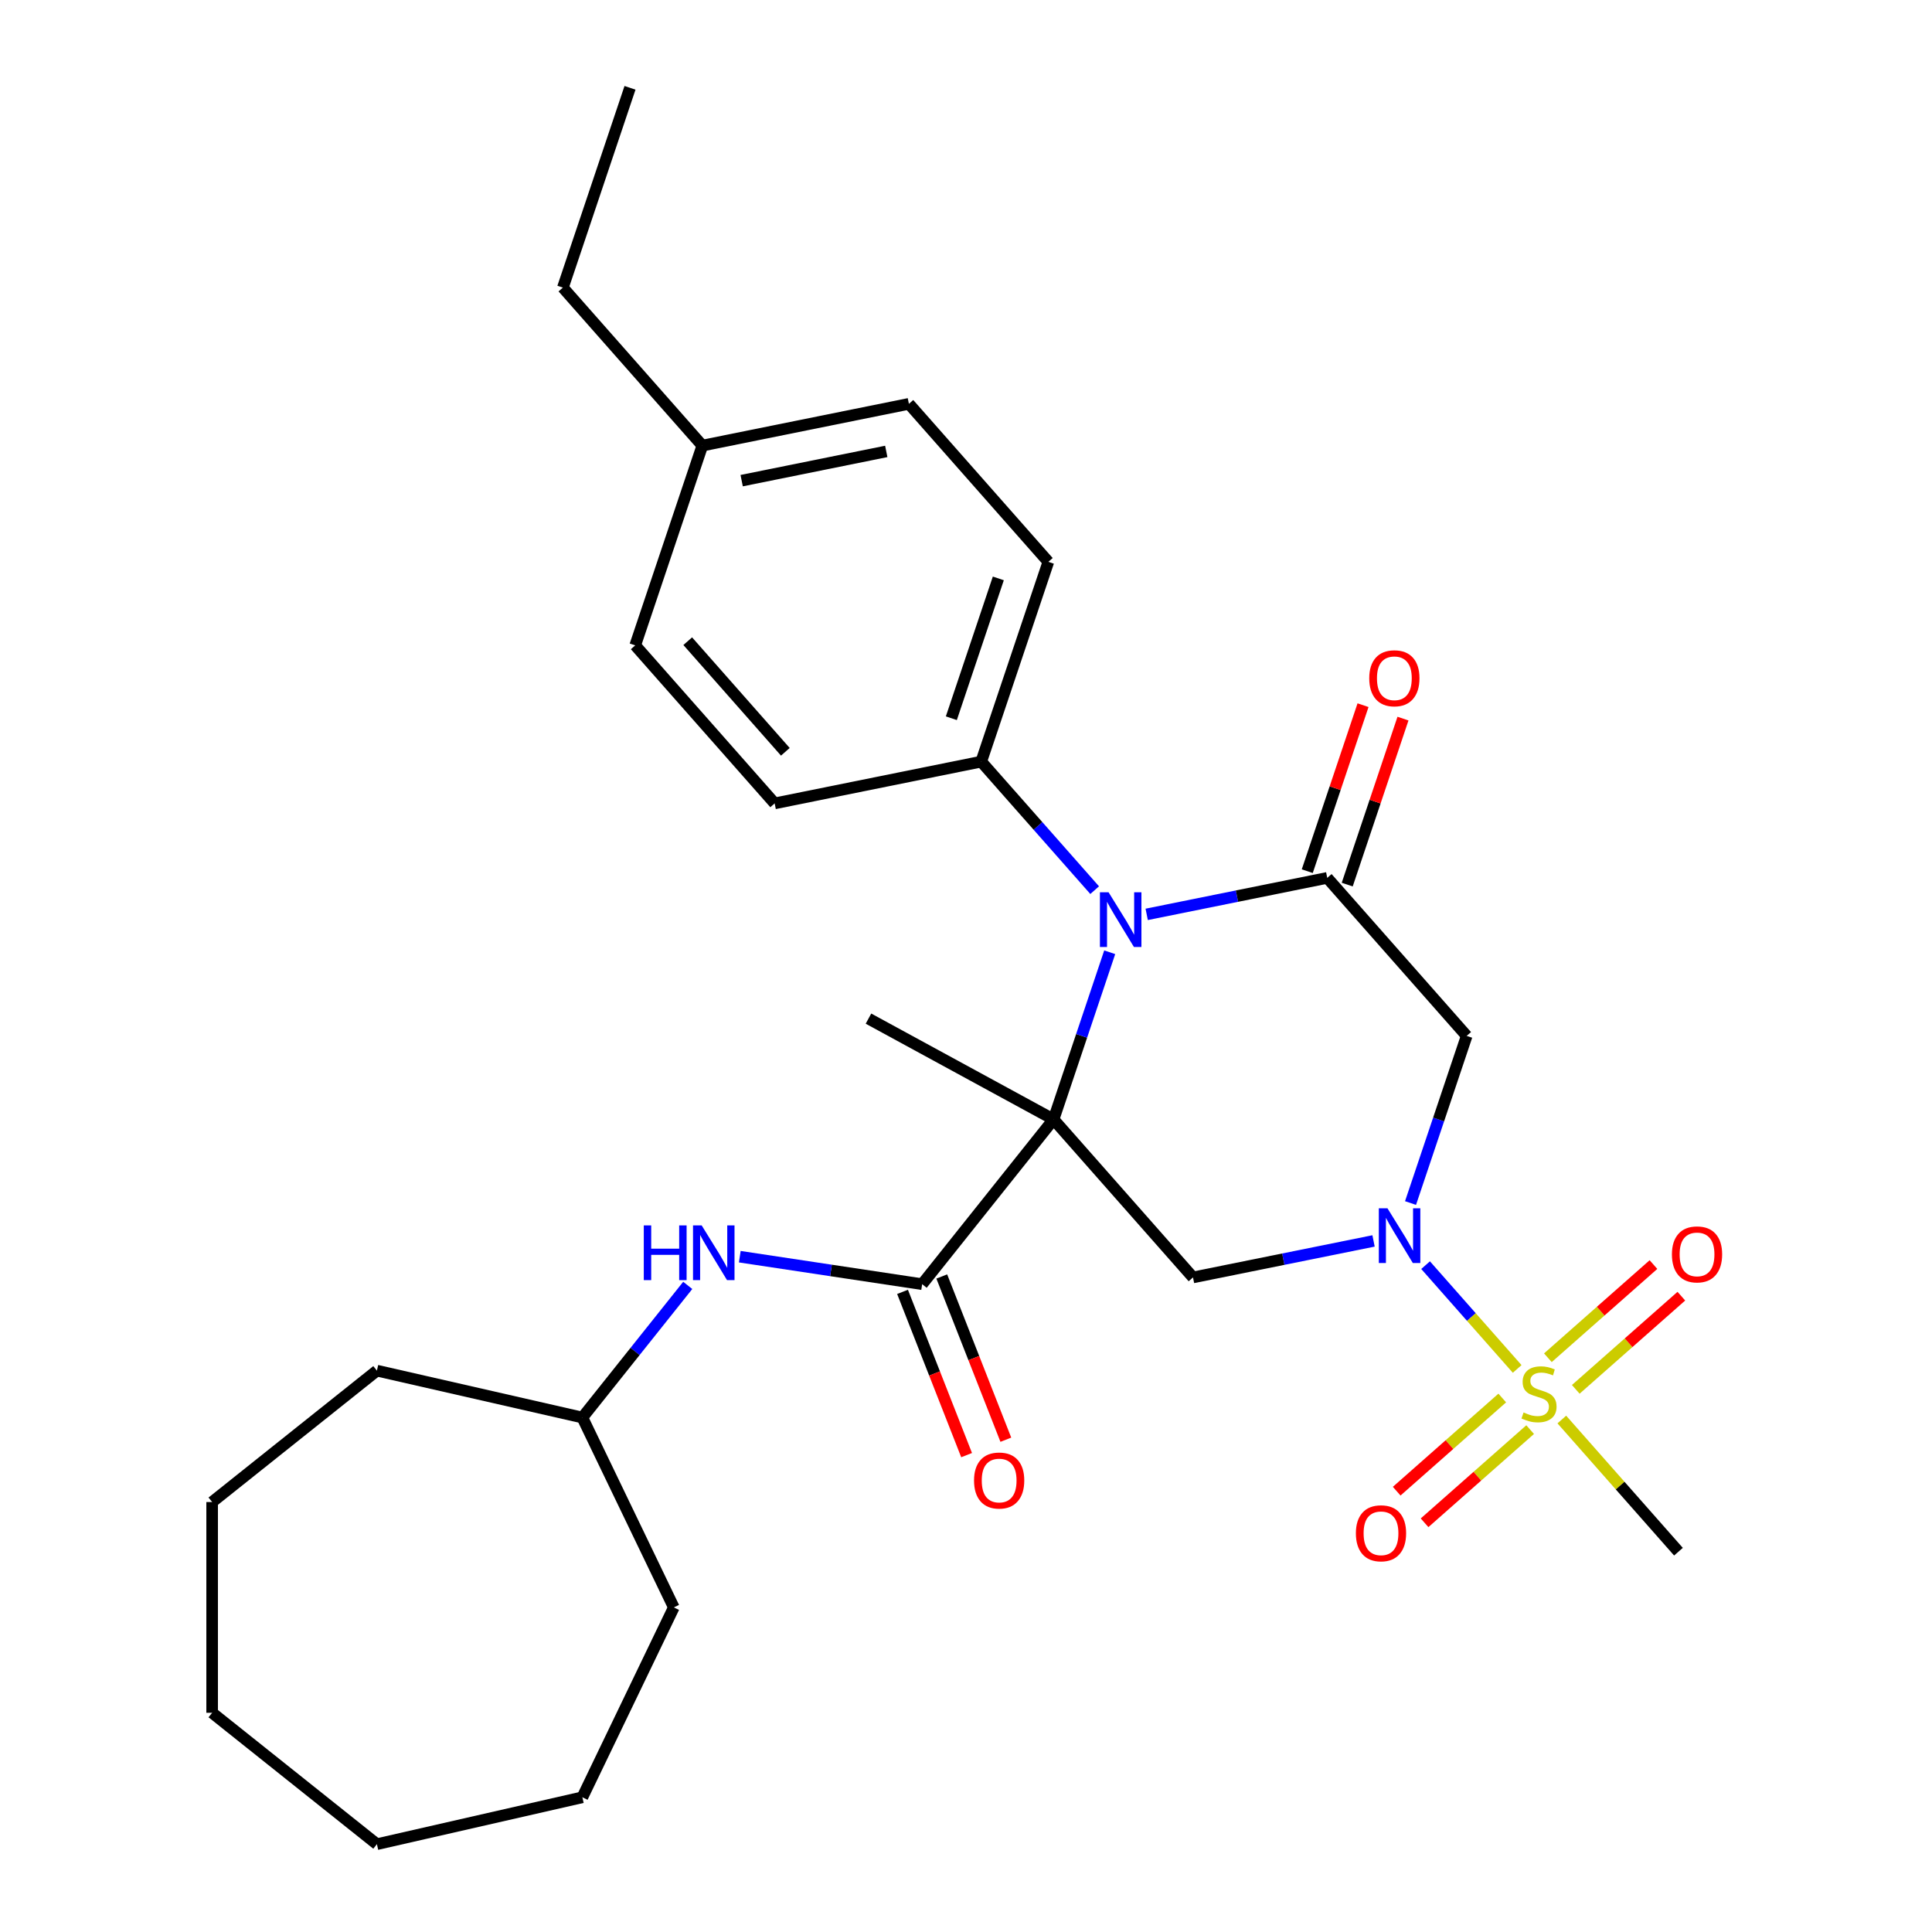 <?xml version='1.0' encoding='iso-8859-1'?>
<svg version='1.1' baseProfile='full'
              xmlns='http://www.w3.org/2000/svg'
                      xmlns:rdkit='http://www.rdkit.org/xml'
                      xmlns:xlink='http://www.w3.org/1999/xlink'
                  xml:space='preserve'
width='1000px' height='1000px' viewBox='0 0 1000 1000'>
<!-- END OF HEADER -->
<rect style='opacity:1.0;fill:#FFFFFF;stroke:none' width='1000' height='1000' x='0' y='0'> </rect>
<path class='bond-0' d='M 545.318,579.406 L 559.852,536.149' style='fill:none;fill-rule:evenodd;stroke:#000000;stroke-width:6px;stroke-linecap:butt;stroke-linejoin:miter;stroke-opacity:1' />
<path class='bond-0' d='M 559.852,536.149 L 574.385,492.892' style='fill:none;fill-rule:evenodd;stroke:#0000FF;stroke-width:6px;stroke-linecap:butt;stroke-linejoin:miter;stroke-opacity:1' />
<path class='bond-4' d='M 545.318,579.406 L 617.496,661.193' style='fill:none;fill-rule:evenodd;stroke:#000000;stroke-width:6px;stroke-linecap:butt;stroke-linejoin:miter;stroke-opacity:1' />
<path class='bond-5' d='M 545.318,579.406 L 477.307,664.689' style='fill:none;fill-rule:evenodd;stroke:#000000;stroke-width:6px;stroke-linecap:butt;stroke-linejoin:miter;stroke-opacity:1' />
<path class='bond-13' d='M 545.318,579.406 L 449.52,527.237' style='fill:none;fill-rule:evenodd;stroke:#000000;stroke-width:6px;stroke-linecap:butt;stroke-linejoin:miter;stroke-opacity:1' />
<path class='bond-3' d='M 593.526,473.282 L 640.252,463.836' style='fill:none;fill-rule:evenodd;stroke:#0000FF;stroke-width:6px;stroke-linecap:butt;stroke-linejoin:miter;stroke-opacity:1' />
<path class='bond-3' d='M 640.252,463.836 L 686.978,454.391' style='fill:none;fill-rule:evenodd;stroke:#000000;stroke-width:6px;stroke-linecap:butt;stroke-linejoin:miter;stroke-opacity:1' />
<path class='bond-8' d='M 566.592,460.745 L 537.237,427.481' style='fill:none;fill-rule:evenodd;stroke:#0000FF;stroke-width:6px;stroke-linecap:butt;stroke-linejoin:miter;stroke-opacity:1' />
<path class='bond-8' d='M 537.237,427.481 L 507.881,394.217' style='fill:none;fill-rule:evenodd;stroke:#000000;stroke-width:6px;stroke-linecap:butt;stroke-linejoin:miter;stroke-opacity:1' />
<path class='bond-1' d='M 710.947,642.301 L 664.221,651.747' style='fill:none;fill-rule:evenodd;stroke:#0000FF;stroke-width:6px;stroke-linecap:butt;stroke-linejoin:miter;stroke-opacity:1' />
<path class='bond-1' d='M 664.221,651.747 L 617.496,661.193' style='fill:none;fill-rule:evenodd;stroke:#000000;stroke-width:6px;stroke-linecap:butt;stroke-linejoin:miter;stroke-opacity:1' />
<path class='bond-2' d='M 737.881,654.839 L 761.587,681.701' style='fill:none;fill-rule:evenodd;stroke:#0000FF;stroke-width:6px;stroke-linecap:butt;stroke-linejoin:miter;stroke-opacity:1' />
<path class='bond-2' d='M 761.587,681.701 L 785.294,708.564' style='fill:none;fill-rule:evenodd;stroke:#CCCC00;stroke-width:6px;stroke-linecap:butt;stroke-linejoin:miter;stroke-opacity:1' />
<path class='bond-6' d='M 730.088,622.692 L 744.622,579.435' style='fill:none;fill-rule:evenodd;stroke:#0000FF;stroke-width:6px;stroke-linecap:butt;stroke-linejoin:miter;stroke-opacity:1' />
<path class='bond-6' d='M 744.622,579.435 L 759.155,536.178' style='fill:none;fill-rule:evenodd;stroke:#000000;stroke-width:6px;stroke-linecap:butt;stroke-linejoin:miter;stroke-opacity:1' />
<path class='bond-9' d='M 815.617,719.125 L 842.94,695.012' style='fill:none;fill-rule:evenodd;stroke:#CCCC00;stroke-width:6px;stroke-linecap:butt;stroke-linejoin:miter;stroke-opacity:1' />
<path class='bond-9' d='M 842.94,695.012 L 870.263,670.899' style='fill:none;fill-rule:evenodd;stroke:#FF0000;stroke-width:6px;stroke-linecap:butt;stroke-linejoin:miter;stroke-opacity:1' />
<path class='bond-9' d='M 801.181,702.768 L 828.504,678.655' style='fill:none;fill-rule:evenodd;stroke:#CCCC00;stroke-width:6px;stroke-linecap:butt;stroke-linejoin:miter;stroke-opacity:1' />
<path class='bond-9' d='M 828.504,678.655 L 855.828,654.542' style='fill:none;fill-rule:evenodd;stroke:#FF0000;stroke-width:6px;stroke-linecap:butt;stroke-linejoin:miter;stroke-opacity:1' />
<path class='bond-10' d='M 777.567,723.607 L 750.244,747.72' style='fill:none;fill-rule:evenodd;stroke:#CCCC00;stroke-width:6px;stroke-linecap:butt;stroke-linejoin:miter;stroke-opacity:1' />
<path class='bond-10' d='M 750.244,747.72 L 722.92,771.833' style='fill:none;fill-rule:evenodd;stroke:#FF0000;stroke-width:6px;stroke-linecap:butt;stroke-linejoin:miter;stroke-opacity:1' />
<path class='bond-10' d='M 792.003,739.965 L 764.679,764.078' style='fill:none;fill-rule:evenodd;stroke:#CCCC00;stroke-width:6px;stroke-linecap:butt;stroke-linejoin:miter;stroke-opacity:1' />
<path class='bond-10' d='M 764.679,764.078 L 737.356,788.191' style='fill:none;fill-rule:evenodd;stroke:#FF0000;stroke-width:6px;stroke-linecap:butt;stroke-linejoin:miter;stroke-opacity:1' />
<path class='bond-16' d='M 808.399,734.745 L 838.584,768.949' style='fill:none;fill-rule:evenodd;stroke:#CCCC00;stroke-width:6px;stroke-linecap:butt;stroke-linejoin:miter;stroke-opacity:1' />
<path class='bond-16' d='M 838.584,768.949 L 868.769,803.153' style='fill:none;fill-rule:evenodd;stroke:#000000;stroke-width:6px;stroke-linecap:butt;stroke-linejoin:miter;stroke-opacity:1' />
<path class='bond-11' d='M 697.318,457.865 L 711.75,414.907' style='fill:none;fill-rule:evenodd;stroke:#000000;stroke-width:6px;stroke-linecap:butt;stroke-linejoin:miter;stroke-opacity:1' />
<path class='bond-11' d='M 711.75,414.907 L 726.183,371.95' style='fill:none;fill-rule:evenodd;stroke:#FF0000;stroke-width:6px;stroke-linecap:butt;stroke-linejoin:miter;stroke-opacity:1' />
<path class='bond-11' d='M 676.637,450.916 L 691.07,407.959' style='fill:none;fill-rule:evenodd;stroke:#000000;stroke-width:6px;stroke-linecap:butt;stroke-linejoin:miter;stroke-opacity:1' />
<path class='bond-11' d='M 691.07,407.959 L 705.503,365.002' style='fill:none;fill-rule:evenodd;stroke:#FF0000;stroke-width:6px;stroke-linecap:butt;stroke-linejoin:miter;stroke-opacity:1' />
<path class='bond-29' d='M 686.978,454.391 L 759.155,536.178' style='fill:none;fill-rule:evenodd;stroke:#000000;stroke-width:6px;stroke-linecap:butt;stroke-linejoin:miter;stroke-opacity:1' />
<path class='bond-7' d='M 477.307,664.689 L 430.109,657.575' style='fill:none;fill-rule:evenodd;stroke:#000000;stroke-width:6px;stroke-linecap:butt;stroke-linejoin:miter;stroke-opacity:1' />
<path class='bond-7' d='M 430.109,657.575 L 382.911,650.461' style='fill:none;fill-rule:evenodd;stroke:#0000FF;stroke-width:6px;stroke-linecap:butt;stroke-linejoin:miter;stroke-opacity:1' />
<path class='bond-12' d='M 467.153,668.674 L 483.733,710.921' style='fill:none;fill-rule:evenodd;stroke:#000000;stroke-width:6px;stroke-linecap:butt;stroke-linejoin:miter;stroke-opacity:1' />
<path class='bond-12' d='M 483.733,710.921 L 500.314,753.168' style='fill:none;fill-rule:evenodd;stroke:#FF0000;stroke-width:6px;stroke-linecap:butt;stroke-linejoin:miter;stroke-opacity:1' />
<path class='bond-12' d='M 487.461,660.704 L 504.042,702.951' style='fill:none;fill-rule:evenodd;stroke:#000000;stroke-width:6px;stroke-linecap:butt;stroke-linejoin:miter;stroke-opacity:1' />
<path class='bond-12' d='M 504.042,702.951 L 520.622,745.198' style='fill:none;fill-rule:evenodd;stroke:#FF0000;stroke-width:6px;stroke-linecap:butt;stroke-linejoin:miter;stroke-opacity:1' />
<path class='bond-17' d='M 355.977,665.318 L 328.705,699.517' style='fill:none;fill-rule:evenodd;stroke:#0000FF;stroke-width:6px;stroke-linecap:butt;stroke-linejoin:miter;stroke-opacity:1' />
<path class='bond-17' d='M 328.705,699.517 L 301.433,733.715' style='fill:none;fill-rule:evenodd;stroke:#000000;stroke-width:6px;stroke-linecap:butt;stroke-linejoin:miter;stroke-opacity:1' />
<path class='bond-14' d='M 507.881,394.217 L 542.622,290.816' style='fill:none;fill-rule:evenodd;stroke:#000000;stroke-width:6px;stroke-linecap:butt;stroke-linejoin:miter;stroke-opacity:1' />
<path class='bond-14' d='M 492.412,371.759 L 516.731,299.378' style='fill:none;fill-rule:evenodd;stroke:#000000;stroke-width:6px;stroke-linecap:butt;stroke-linejoin:miter;stroke-opacity:1' />
<path class='bond-15' d='M 507.881,394.217 L 400.963,415.831' style='fill:none;fill-rule:evenodd;stroke:#000000;stroke-width:6px;stroke-linecap:butt;stroke-linejoin:miter;stroke-opacity:1' />
<path class='bond-18' d='M 542.622,290.816 L 470.445,209.029' style='fill:none;fill-rule:evenodd;stroke:#000000;stroke-width:6px;stroke-linecap:butt;stroke-linejoin:miter;stroke-opacity:1' />
<path class='bond-19' d='M 400.963,415.831 L 328.785,334.044' style='fill:none;fill-rule:evenodd;stroke:#000000;stroke-width:6px;stroke-linecap:butt;stroke-linejoin:miter;stroke-opacity:1' />
<path class='bond-19' d='M 406.494,389.128 L 355.969,331.877' style='fill:none;fill-rule:evenodd;stroke:#000000;stroke-width:6px;stroke-linecap:butt;stroke-linejoin:miter;stroke-opacity:1' />
<path class='bond-22' d='M 301.433,733.715 L 348.761,831.994' style='fill:none;fill-rule:evenodd;stroke:#000000;stroke-width:6px;stroke-linecap:butt;stroke-linejoin:miter;stroke-opacity:1' />
<path class='bond-23' d='M 301.433,733.715 L 195.086,709.442' style='fill:none;fill-rule:evenodd;stroke:#000000;stroke-width:6px;stroke-linecap:butt;stroke-linejoin:miter;stroke-opacity:1' />
<path class='bond-30' d='M 470.445,209.029 L 363.526,230.643' style='fill:none;fill-rule:evenodd;stroke:#000000;stroke-width:6px;stroke-linecap:butt;stroke-linejoin:miter;stroke-opacity:1' />
<path class='bond-30' d='M 458.73,233.655 L 383.887,248.785' style='fill:none;fill-rule:evenodd;stroke:#000000;stroke-width:6px;stroke-linecap:butt;stroke-linejoin:miter;stroke-opacity:1' />
<path class='bond-20' d='M 328.785,334.044 L 363.526,230.643' style='fill:none;fill-rule:evenodd;stroke:#000000;stroke-width:6px;stroke-linecap:butt;stroke-linejoin:miter;stroke-opacity:1' />
<path class='bond-21' d='M 363.526,230.643 L 291.348,148.856' style='fill:none;fill-rule:evenodd;stroke:#000000;stroke-width:6px;stroke-linecap:butt;stroke-linejoin:miter;stroke-opacity:1' />
<path class='bond-24' d='M 291.348,148.856 L 326.089,45.455' style='fill:none;fill-rule:evenodd;stroke:#000000;stroke-width:6px;stroke-linecap:butt;stroke-linejoin:miter;stroke-opacity:1' />
<path class='bond-25' d='M 348.761,831.994 L 301.433,930.273' style='fill:none;fill-rule:evenodd;stroke:#000000;stroke-width:6px;stroke-linecap:butt;stroke-linejoin:miter;stroke-opacity:1' />
<path class='bond-26' d='M 195.086,709.442 L 109.803,777.453' style='fill:none;fill-rule:evenodd;stroke:#000000;stroke-width:6px;stroke-linecap:butt;stroke-linejoin:miter;stroke-opacity:1' />
<path class='bond-28' d='M 301.433,930.273 L 195.086,954.545' style='fill:none;fill-rule:evenodd;stroke:#000000;stroke-width:6px;stroke-linecap:butt;stroke-linejoin:miter;stroke-opacity:1' />
<path class='bond-27' d='M 109.803,777.453 L 109.803,886.534' style='fill:none;fill-rule:evenodd;stroke:#000000;stroke-width:6px;stroke-linecap:butt;stroke-linejoin:miter;stroke-opacity:1' />
<path class='bond-31' d='M 109.803,886.534 L 195.086,954.545' style='fill:none;fill-rule:evenodd;stroke:#000000;stroke-width:6px;stroke-linecap:butt;stroke-linejoin:miter;stroke-opacity:1' />
<path  class='atom-1' d='M 573.799 461.845
L 583.079 476.845
Q 583.999 478.325, 585.479 481.005
Q 586.959 483.685, 587.039 483.845
L 587.039 461.845
L 590.799 461.845
L 590.799 490.165
L 586.919 490.165
L 576.959 473.765
Q 575.799 471.845, 574.559 469.645
Q 573.359 467.445, 572.999 466.765
L 572.999 490.165
L 569.319 490.165
L 569.319 461.845
L 573.799 461.845
' fill='#0000FF'/>
<path  class='atom-2' d='M 718.154 625.419
L 727.434 640.419
Q 728.354 641.899, 729.834 644.579
Q 731.314 647.259, 731.394 647.419
L 731.394 625.419
L 735.154 625.419
L 735.154 653.739
L 731.274 653.739
L 721.314 637.339
Q 720.154 635.419, 718.914 633.219
Q 717.714 631.019, 717.354 630.339
L 717.354 653.739
L 713.674 653.739
L 713.674 625.419
L 718.154 625.419
' fill='#0000FF'/>
<path  class='atom-3' d='M 788.592 731.086
Q 788.912 731.206, 790.232 731.766
Q 791.552 732.326, 792.992 732.686
Q 794.472 733.006, 795.912 733.006
Q 798.592 733.006, 800.152 731.726
Q 801.712 730.406, 801.712 728.126
Q 801.712 726.566, 800.912 725.606
Q 800.152 724.646, 798.952 724.126
Q 797.752 723.606, 795.752 723.006
Q 793.232 722.246, 791.712 721.526
Q 790.232 720.806, 789.152 719.286
Q 788.112 717.766, 788.112 715.206
Q 788.112 711.646, 790.512 709.446
Q 792.952 707.246, 797.752 707.246
Q 801.032 707.246, 804.752 708.806
L 803.832 711.886
Q 800.432 710.486, 797.872 710.486
Q 795.112 710.486, 793.592 711.646
Q 792.072 712.766, 792.112 714.726
Q 792.112 716.246, 792.872 717.166
Q 793.672 718.086, 794.792 718.606
Q 795.952 719.126, 797.872 719.726
Q 800.432 720.526, 801.952 721.326
Q 803.472 722.126, 804.552 723.766
Q 805.672 725.366, 805.672 728.126
Q 805.672 732.046, 803.032 734.166
Q 800.432 736.246, 796.072 736.246
Q 793.552 736.246, 791.632 735.686
Q 789.752 735.166, 787.512 734.246
L 788.592 731.086
' fill='#CCCC00'/>
<path  class='atom-8' d='M 333.224 634.271
L 337.064 634.271
L 337.064 646.311
L 351.544 646.311
L 351.544 634.271
L 355.384 634.271
L 355.384 662.591
L 351.544 662.591
L 351.544 649.511
L 337.064 649.511
L 337.064 662.591
L 333.224 662.591
L 333.224 634.271
' fill='#0000FF'/>
<path  class='atom-8' d='M 363.184 634.271
L 372.464 649.271
Q 373.384 650.751, 374.864 653.431
Q 376.344 656.111, 376.424 656.271
L 376.424 634.271
L 380.184 634.271
L 380.184 662.591
L 376.304 662.591
L 366.344 646.191
Q 365.184 644.271, 363.944 642.071
Q 362.744 639.871, 362.384 639.191
L 362.384 662.591
L 358.704 662.591
L 358.704 634.271
L 363.184 634.271
' fill='#0000FF'/>
<path  class='atom-10' d='M 865.379 649.269
Q 865.379 642.469, 868.739 638.669
Q 872.099 634.869, 878.379 634.869
Q 884.659 634.869, 888.019 638.669
Q 891.379 642.469, 891.379 649.269
Q 891.379 656.149, 887.979 660.069
Q 884.579 663.949, 878.379 663.949
Q 872.139 663.949, 868.739 660.069
Q 865.379 656.189, 865.379 649.269
M 878.379 660.749
Q 882.699 660.749, 885.019 657.869
Q 887.379 654.949, 887.379 649.269
Q 887.379 643.709, 885.019 640.909
Q 882.699 638.069, 878.379 638.069
Q 874.059 638.069, 871.699 640.869
Q 869.379 643.669, 869.379 649.269
Q 869.379 654.989, 871.699 657.869
Q 874.059 660.749, 878.379 660.749
' fill='#FF0000'/>
<path  class='atom-11' d='M 701.805 793.624
Q 701.805 786.824, 705.165 783.024
Q 708.525 779.224, 714.805 779.224
Q 721.085 779.224, 724.445 783.024
Q 727.805 786.824, 727.805 793.624
Q 727.805 800.504, 724.405 804.424
Q 721.005 808.304, 714.805 808.304
Q 708.565 808.304, 705.165 804.424
Q 701.805 800.544, 701.805 793.624
M 714.805 805.104
Q 719.125 805.104, 721.445 802.224
Q 723.805 799.304, 723.805 793.624
Q 723.805 788.064, 721.445 785.264
Q 719.125 782.424, 714.805 782.424
Q 710.485 782.424, 708.125 785.224
Q 705.805 788.024, 705.805 793.624
Q 705.805 799.344, 708.125 802.224
Q 710.485 805.104, 714.805 805.104
' fill='#FF0000'/>
<path  class='atom-12' d='M 708.719 351.069
Q 708.719 344.269, 712.079 340.469
Q 715.439 336.669, 721.719 336.669
Q 727.999 336.669, 731.359 340.469
Q 734.719 344.269, 734.719 351.069
Q 734.719 357.949, 731.319 361.869
Q 727.919 365.749, 721.719 365.749
Q 715.479 365.749, 712.079 361.869
Q 708.719 357.989, 708.719 351.069
M 721.719 362.549
Q 726.039 362.549, 728.359 359.669
Q 730.719 356.749, 730.719 351.069
Q 730.719 345.509, 728.359 342.709
Q 726.039 339.869, 721.719 339.869
Q 717.399 339.869, 715.039 342.669
Q 712.719 345.469, 712.719 351.069
Q 712.719 356.789, 715.039 359.669
Q 717.399 362.549, 721.719 362.549
' fill='#FF0000'/>
<path  class='atom-13' d='M 504.159 766.31
Q 504.159 759.51, 507.519 755.71
Q 510.879 751.91, 517.159 751.91
Q 523.439 751.91, 526.799 755.71
Q 530.159 759.51, 530.159 766.31
Q 530.159 773.19, 526.759 777.11
Q 523.359 780.99, 517.159 780.99
Q 510.919 780.99, 507.519 777.11
Q 504.159 773.23, 504.159 766.31
M 517.159 777.79
Q 521.479 777.79, 523.799 774.91
Q 526.159 771.99, 526.159 766.31
Q 526.159 760.75, 523.799 757.95
Q 521.479 755.11, 517.159 755.11
Q 512.839 755.11, 510.479 757.91
Q 508.159 760.71, 508.159 766.31
Q 508.159 772.03, 510.479 774.91
Q 512.839 777.79, 517.159 777.79
' fill='#FF0000'/>
</svg>
